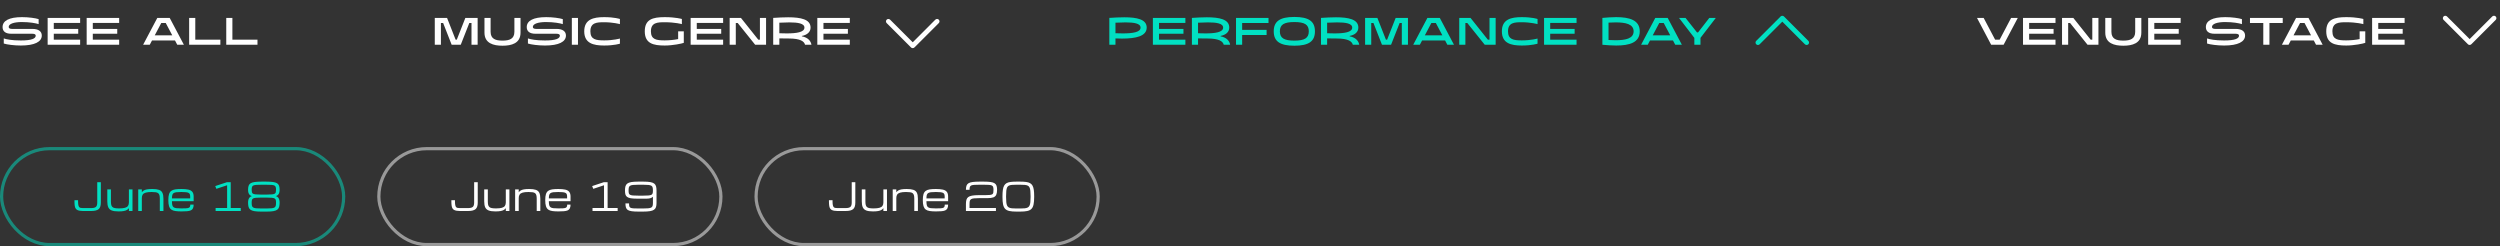 <svg width="782" height="77" viewBox="0 0 782 77" fill="none" xmlns="http://www.w3.org/2000/svg">
<rect x="0" y="0" width="782" height="77" fill="#333333" stroke="none"/>
<path d="M135.999 14V5.6H139.839L142.515 12.404H142.887L145.563 5.6H149.403V14H147.483V7.196H146.799L144.123 14H141.279L138.615 7.196H137.919V14H135.999ZM162.822 5.6V10.208C162.822 13.568 160.002 14.3 157.182 14.3C154.362 14.3 151.542 13.568 151.542 10.208V5.6H153.462V9.944C153.462 12.176 155.01 12.704 157.182 12.704C159.354 12.704 160.902 12.176 160.902 9.944V5.6H162.822ZM176.044 5.984V7.544C175.192 7.256 173.188 6.896 170.8 6.896C168.376 6.896 166.672 7.436 166.672 8.432C166.672 8.888 167.116 9.044 167.764 9.044H174.112C175.972 9.044 177.028 9.8 177.028 11.12C177.028 13.064 174.796 14.24 170.476 14.24C168.352 14.24 166.132 13.94 165.136 13.616V12.02C165.988 12.308 167.656 12.656 170.464 12.656C173.932 12.656 175.132 12.044 175.132 11.144C175.132 10.76 174.76 10.556 174.052 10.556H167.488C165.604 10.556 164.764 9.752 164.764 8.468C164.764 6.488 166.804 5.36 170.86 5.36C172.888 5.36 175.048 5.66 176.044 5.984ZM178.872 14V5.6H180.792V14H178.872ZM193.91 13.664C193.91 13.664 192.11 14.24 188.978 14.24C185.606 14.24 182.75 13.556 182.75 9.8C182.75 6.044 185.606 5.36 188.978 5.36C192.23 5.36 193.91 5.936 193.91 5.936V7.544C193.898 7.544 191.798 6.956 188.99 6.956C186.734 6.956 184.67 7.028 184.67 9.8C184.67 12.38 186.422 12.632 189.014 12.632C191.894 12.632 193.91 12.056 193.91 12.056V13.664ZM213.89 13.4C213.29 13.64 210.446 14.24 207.926 14.24C204.35 14.24 201.686 13.616 201.686 9.8C201.686 6.092 204.086 5.36 207.926 5.36C211.37 5.36 213.29 5.936 213.29 5.936V7.544C213.29 7.544 211.202 6.956 207.926 6.956C205.67 6.956 203.606 7.028 203.606 9.8C203.606 12.38 205.334 12.632 207.926 12.632C209.366 12.632 211.01 12.464 212.126 12.224V9.8H213.89V13.4ZM216.031 14V5.6H226.195V7.184H217.951V9.044H225.595V10.556H217.951V12.416H226.195V14H216.031ZM228.236 14V5.6H231.764L237.188 12.404H237.704V5.6H239.624V14H236.216L230.756 7.196H230.156V14H228.236ZM251.819 14C251.567 12.932 250.331 12.056 246.839 12.044C245.867 12.056 244.835 12.044 243.779 12.008V14H241.859V5.6C243.455 5.492 245.051 5.408 246.527 5.408C250.463 5.408 253.547 6.032 253.547 8.624C253.547 10.04 252.443 10.928 250.823 11.24V11.36C252.791 11.744 253.619 12.836 253.823 14H251.819ZM243.779 7.1V10.4C244.559 10.436 245.327 10.448 246.071 10.448C249.119 10.448 251.627 10.1 251.627 8.636C251.627 7.316 249.563 7.004 246.911 7.004C245.927 7.004 244.847 7.052 243.779 7.1ZM255.657 14V5.6H265.821V7.184H257.577V9.044H265.221V10.556H257.577V12.416H265.821V14H255.657Z" fill="white"/>
<path d="M346.999 14V5.6C348.595 5.492 350.191 5.408 351.667 5.408C355.603 5.408 358.687 6.032 358.687 8.624C358.687 11.36 355.219 12.068 350.959 12.068C350.299 12.068 349.615 12.044 348.919 12.02V14H346.999ZM348.919 7.1V10.4C349.699 10.436 350.467 10.448 351.211 10.448C354.259 10.448 356.767 10.1 356.767 8.636C356.767 7.316 354.703 7.004 352.051 7.004C351.067 7.004 349.987 7.052 348.919 7.1ZM360.622 14V5.6H370.786V7.184H362.542V9.044H370.186V10.556H362.542V12.416H370.786V14H360.622ZM382.787 14C382.535 12.932 381.299 12.056 377.807 12.044C376.835 12.056 375.803 12.044 374.747 12.008V14H372.827V5.6C374.423 5.492 376.019 5.408 377.495 5.408C381.431 5.408 384.515 6.032 384.515 8.624C384.515 10.04 383.411 10.928 381.791 11.24V11.36C383.759 11.744 384.587 12.836 384.791 14H382.787ZM374.747 7.1V10.4C375.527 10.436 376.295 10.448 377.039 10.448C380.087 10.448 382.595 10.1 382.595 8.636C382.595 7.316 380.531 7.004 377.879 7.004C376.895 7.004 375.815 7.052 374.747 7.1ZM386.626 14V5.6H396.79V7.196H388.546V9.344H396.19V10.94H388.546V14H386.626ZM404.869 14.3C400.369 14.3 398.425 12.944 398.425 9.8C398.425 6.656 400.369 5.3 404.869 5.3C409.381 5.3 411.313 6.656 411.313 9.8C411.313 12.944 409.381 14.3 404.869 14.3ZM400.345 9.8C400.345 11.888 401.617 12.704 404.869 12.704C408.121 12.704 409.393 11.888 409.393 9.8C409.393 7.712 408.121 6.896 404.869 6.896C401.617 6.896 400.345 7.712 400.345 9.8ZM423.163 14C422.911 12.932 421.675 12.056 418.183 12.044C417.211 12.056 416.179 12.044 415.123 12.008V14H413.203V5.6C414.799 5.492 416.395 5.408 417.871 5.408C421.807 5.408 424.891 6.032 424.891 8.624C424.891 10.04 423.787 10.928 422.167 11.24V11.36C424.135 11.744 424.963 12.836 425.167 14H423.163ZM415.123 7.1V10.4C415.903 10.436 416.671 10.448 417.415 10.448C420.463 10.448 422.971 10.1 422.971 8.636C422.971 7.316 420.907 7.004 418.255 7.004C417.271 7.004 416.191 7.052 415.123 7.1ZM427.002 14V5.6H430.842L433.518 12.404H433.89L436.566 5.6H440.406V14H438.486V7.196H437.802L435.126 14H432.282L429.618 7.196H428.922V14H427.002ZM442.052 14L446.492 5.6H450.368L454.808 14H452.732L452.024 12.656H444.836L444.128 14H442.052ZM445.688 11.06H451.172L449.132 7.196H447.728L445.688 11.06ZM456.451 14V5.6H459.979L465.403 12.404H465.919V5.6H467.839V14H464.431L458.971 7.196H458.371V14H456.451ZM480.945 13.664C480.945 13.664 479.145 14.24 476.013 14.24C472.641 14.24 469.785 13.556 469.785 9.8C469.785 6.044 472.641 5.36 476.013 5.36C479.265 5.36 480.945 5.936 480.945 5.936V7.544C480.933 7.544 478.833 6.956 476.025 6.956C473.769 6.956 471.705 7.028 471.705 9.8C471.705 12.38 473.457 12.632 476.049 12.632C478.929 12.632 480.945 12.056 480.945 12.056V13.664ZM482.981 14V5.6H493.145V7.184H484.901V9.044H492.545V10.556H484.901V12.416H493.145V14H482.981ZM501.227 14V5.6C502.703 5.468 504.179 5.36 505.559 5.36C509.651 5.36 512.915 6.26 512.915 9.8C512.915 13.34 509.651 14.24 505.559 14.24C504.179 14.24 502.703 14.132 501.227 14ZM503.147 7.076V12.512C503.903 12.548 504.671 12.584 505.391 12.584C508.463 12.584 510.995 12.068 510.995 9.8C510.995 7.52 508.451 7.004 505.403 7.004C504.671 7.004 503.915 7.04 503.147 7.076ZM513.336 14L517.776 5.6H521.652L526.092 14H524.016L523.308 12.656H516.12L515.412 14H513.336ZM516.972 11.06H522.456L520.416 7.196H519.012L516.972 11.06ZM529.992 14V11.852L525.192 5.6H527.232L530.82 10.136H531.156L534.672 5.6H536.712L531.912 11.84V14H529.992Z" fill="#01E0C2"/>
<path d="M618.399 5.6H620.487L624.075 12.404H625.491L629.079 5.6H631.167L626.727 14H622.839L618.399 5.6ZM632.798 14V5.6H642.962V7.184H634.718V9.044H642.362V10.556H634.718V12.416H642.962V14H632.798ZM645.003 14V5.6H648.531L653.955 12.404H654.471V5.6H656.391V14H652.983L647.523 7.196H646.923V14H645.003ZM669.81 5.6V10.208C669.81 13.568 666.99 14.3 664.17 14.3C661.35 14.3 658.53 13.568 658.53 10.208V5.6H660.45V9.944C660.45 12.176 661.998 12.704 664.17 12.704C666.342 12.704 667.89 12.176 667.89 9.944V5.6H669.81ZM671.944 14V5.6H682.108V7.184H673.864V9.044H681.508V10.556H673.864V12.416H682.108V14H671.944ZM701.277 5.984V7.544C700.425 7.256 698.421 6.896 696.033 6.896C693.609 6.896 691.905 7.436 691.905 8.432C691.905 8.888 692.349 9.044 692.997 9.044H699.345C701.205 9.044 702.261 9.8 702.261 11.12C702.261 13.064 700.029 14.24 695.709 14.24C693.585 14.24 691.365 13.94 690.369 13.616V12.02C691.221 12.308 692.889 12.656 695.697 12.656C699.165 12.656 700.365 12.044 700.365 11.144C700.365 10.76 699.993 10.556 699.285 10.556H692.721C690.837 10.556 689.997 9.752 689.997 8.468C689.997 6.488 692.037 5.36 696.093 5.36C698.121 5.36 700.281 5.66 701.277 5.984ZM707.957 14V7.196H703.793V5.6H714.041V7.196H709.877V14H707.957ZM713.777 14L718.217 5.6H722.093L726.533 14H724.457L723.749 12.656H716.561L715.853 14H713.777ZM717.413 11.06H722.897L720.857 7.196H719.453L717.413 11.06ZM739.856 13.4C739.256 13.64 736.412 14.24 733.892 14.24C730.316 14.24 727.652 13.616 727.652 9.8C727.652 6.092 730.052 5.36 733.892 5.36C737.336 5.36 739.256 5.936 739.256 5.936V7.544C739.256 7.544 737.168 6.956 733.892 6.956C731.636 6.956 729.572 7.028 729.572 9.8C729.572 12.38 731.3 12.632 733.892 12.632C735.332 12.632 736.976 12.464 738.092 12.224V9.8H739.856V13.4ZM741.997 14V5.6H752.161V7.184H743.917V9.044H751.561V10.556H743.917V12.416H752.161V14H741.997Z" fill="white"/>
<path d="M12.087 5.984V7.544C11.235 7.256 9.231 6.896 6.843 6.896C4.419 6.896 2.715 7.436 2.715 8.432C2.715 8.888 3.159 9.044 3.807 9.044H10.155C12.015 9.044 13.071 9.8 13.071 11.12C13.071 13.064 10.839 14.24 6.519 14.24C4.395 14.24 2.175 13.94 1.179 13.616V12.02C2.031 12.308 3.699 12.656 6.507 12.656C9.975 12.656 11.175 12.044 11.175 11.144C11.175 10.76 10.803 10.556 10.095 10.556H3.531C1.647 10.556 0.807 9.752 0.807 8.468C0.807 6.488 2.847 5.36 6.903 5.36C8.931 5.36 11.091 5.66 12.087 5.984ZM14.903 14V5.6H25.067V7.184H16.823V9.044H24.468V10.556H16.823V12.416H25.067V14H14.903ZM27.108 14V5.6H37.272V7.184H29.028V9.044H36.672V10.556H29.028V12.416H37.272V14H27.108ZM44.766 14L49.206 5.6H53.082L57.522 14H55.446L54.738 12.656H47.55L46.842 14H44.766ZM48.402 11.06H53.886L51.846 7.196H50.442L48.402 11.06ZM59.164 14V5.6H61.084V12.404H68.932V14H59.164ZM70.772 14V5.6H72.692V12.404H80.54V14H70.772Z" fill="white"/>
<path d="M25.92 66C25.174 66 24.59 65.893 24.168 65.678C23.75 65.463 23.49 65.043 23.389 64.418C23.326 64.047 23.295 63.574 23.295 63V62.625H24.42V63C24.42 63.891 24.529 64.473 24.748 64.746C24.869 64.894 25.025 64.988 25.217 65.027C25.412 65.066 25.646 65.086 25.92 65.086H28.545C29.221 65.086 29.701 64.967 29.986 64.728C30.275 64.486 30.42 64.035 30.42 63.375V57H31.545V63.375C31.545 64.328 31.326 65 30.889 65.391C30.436 65.797 29.654 66 28.545 66H25.92ZM37.058 66.129C36.175 66.129 35.48 66.033 34.972 65.842C34.465 65.647 34.103 65.322 33.888 64.869C33.673 64.412 33.566 63.789 33.566 63V59.25H34.697V63C34.697 63.445 34.732 63.812 34.802 64.102C34.877 64.387 35.006 64.609 35.189 64.769C35.373 64.926 35.631 65.035 35.963 65.098C36.298 65.16 36.73 65.191 37.258 65.191C38.039 65.191 38.652 65.127 39.097 64.998C39.543 64.869 39.857 64.668 40.041 64.394C40.228 64.117 40.322 63.758 40.322 63.316V59.25H41.447V66H40.322V65.103C40.158 65.33 39.951 65.519 39.701 65.672C39.451 65.824 39.117 65.938 38.699 66.012C38.281 66.09 37.734 66.129 37.058 66.129ZM43.24 66V59.25H44.365V60.147C44.533 59.92 44.74 59.73 44.986 59.578C45.236 59.426 45.568 59.312 45.982 59.238C46.4 59.16 46.947 59.121 47.623 59.121C48.505 59.121 49.201 59.207 49.709 59.379C50.22 59.551 50.584 59.857 50.798 60.299C51.013 60.74 51.121 61.365 51.121 62.174V66H49.99V62.174C49.99 61.713 49.951 61.342 49.873 61.06C49.794 60.779 49.66 60.566 49.468 60.422C49.281 60.277 49.021 60.182 48.689 60.135C48.357 60.084 47.935 60.059 47.423 60.059C46.642 60.059 46.029 60.123 45.584 60.252C45.138 60.381 44.824 60.584 44.64 60.861C44.456 61.135 44.365 61.492 44.365 61.934V66H43.24ZM60.572 63.996C60.572 64.5 60.495 64.897 60.343 65.186C60.194 65.475 59.966 65.686 59.657 65.818C59.349 65.951 58.954 66.035 58.474 66.07C57.997 66.109 57.429 66.129 56.769 66.129C56.015 66.129 55.374 66.09 54.847 66.012C54.324 65.938 53.9 65.783 53.575 65.549C53.255 65.311 53.021 64.955 52.872 64.482C52.728 64.01 52.656 63.379 52.656 62.59C52.656 61.824 52.726 61.211 52.866 60.75C53.011 60.289 53.243 59.941 53.564 59.707C53.884 59.473 54.304 59.316 54.824 59.238C55.347 59.16 55.986 59.121 56.739 59.121C57.603 59.121 58.318 59.182 58.884 59.303C59.45 59.424 59.872 59.654 60.15 59.994C60.431 60.334 60.572 60.832 60.572 61.488V62.935H53.786C53.79 63.435 53.825 63.836 53.892 64.137C53.958 64.438 54.091 64.664 54.29 64.816C54.489 64.969 54.786 65.07 55.181 65.121C55.579 65.168 56.109 65.191 56.769 65.191C57.362 65.191 57.841 65.18 58.204 65.156C58.572 65.133 58.849 65.082 59.036 65.004C59.228 64.922 59.357 64.801 59.423 64.641C59.489 64.481 59.523 64.266 59.523 63.996H60.572ZM56.739 60.059C56.103 60.059 55.589 60.082 55.199 60.129C54.812 60.176 54.517 60.268 54.314 60.404C54.111 60.537 53.972 60.736 53.898 61.002C53.827 61.268 53.79 61.617 53.786 62.051H59.493V61.488C59.493 61.207 59.46 60.975 59.394 60.791C59.331 60.603 59.206 60.457 59.019 60.352C58.831 60.242 58.554 60.166 58.187 60.123C57.824 60.08 57.341 60.059 56.739 60.059ZM67.444 66V65.062H71.042V57.949L67.684 59.068L67.327 58.201L70.96 57H72.167V65.062H75.307V66H67.444ZM86.34 59.367C86.34 58.992 86.303 58.697 86.229 58.482C86.159 58.268 86.016 58.111 85.801 58.014C85.586 57.916 85.268 57.853 84.846 57.826C84.428 57.799 83.87 57.785 83.17 57.785H81.893C81.194 57.785 80.633 57.799 80.211 57.826C79.793 57.853 79.477 57.916 79.262 58.014C79.047 58.111 78.903 58.268 78.829 58.482C78.758 58.697 78.723 58.992 78.723 59.367C78.723 59.684 78.749 59.941 78.799 60.141C78.85 60.336 78.963 60.486 79.139 60.592C79.319 60.693 79.594 60.764 79.965 60.803C80.336 60.842 80.842 60.861 81.483 60.861H83.581C84.221 60.861 84.727 60.842 85.098 60.803C85.469 60.764 85.743 60.693 85.918 60.592C86.098 60.486 86.213 60.336 86.264 60.141C86.315 59.941 86.34 59.684 86.34 59.367ZM77.598 63.398C77.598 62.77 77.711 62.287 77.938 61.951C78.165 61.615 78.46 61.41 78.823 61.336C78.463 61.27 78.168 61.076 77.938 60.756C77.711 60.435 77.598 59.973 77.598 59.367C77.598 58.855 77.655 58.434 77.768 58.102C77.885 57.77 78.094 57.51 78.395 57.322C78.7 57.135 79.129 57.004 79.684 56.93C80.239 56.852 80.956 56.812 81.835 56.812H83.229C84.108 56.812 84.825 56.852 85.379 56.93C85.934 57.004 86.362 57.135 86.663 57.322C86.967 57.51 87.176 57.77 87.29 58.102C87.407 58.434 87.465 58.855 87.465 59.367C87.465 59.973 87.35 60.435 87.12 60.756C86.893 61.076 86.6 61.27 86.241 61.336C86.604 61.41 86.899 61.615 87.126 61.951C87.352 62.287 87.465 62.77 87.465 63.398C87.465 63.926 87.415 64.369 87.313 64.728C87.215 65.084 87.024 65.369 86.739 65.584C86.454 65.799 86.041 65.953 85.502 66.047C84.963 66.141 84.254 66.188 83.376 66.188H81.688C80.809 66.188 80.1 66.141 79.561 66.047C79.022 65.953 78.61 65.799 78.325 65.584C78.04 65.369 77.846 65.084 77.745 64.728C77.647 64.369 77.598 63.926 77.598 63.398ZM86.34 63.398C86.34 63.051 86.313 62.772 86.258 62.56C86.204 62.35 86.081 62.19 85.889 62.08C85.698 61.971 85.401 61.898 84.999 61.863C84.596 61.824 84.045 61.805 83.346 61.805H81.717C81.018 61.805 80.467 61.824 80.065 61.863C79.663 61.898 79.366 61.971 79.174 62.08C78.983 62.19 78.86 62.35 78.805 62.56C78.751 62.772 78.723 63.051 78.723 63.398C78.723 63.789 78.751 64.103 78.805 64.342C78.864 64.58 78.991 64.764 79.186 64.893C79.381 65.018 79.682 65.103 80.088 65.15C80.495 65.193 81.047 65.215 81.747 65.215H83.317C84.016 65.215 84.569 65.193 84.975 65.15C85.381 65.103 85.682 65.018 85.877 64.893C86.073 64.764 86.198 64.58 86.252 64.342C86.311 64.103 86.34 63.789 86.34 63.398Z" fill="#01E0C2"/>
<rect opacity="0.5" x="0.5" y="46.5" width="107" height="30" rx="15" stroke="#01E0C2"/>
<path d="M261.92 66C261.174 66 260.59 65.893 260.168 65.678C259.75 65.463 259.49 65.043 259.389 64.418C259.326 64.047 259.295 63.574 259.295 63V62.625H260.42V63C260.42 63.891 260.529 64.473 260.748 64.746C260.869 64.894 261.025 64.988 261.217 65.027C261.412 65.066 261.646 65.086 261.92 65.086H264.545C265.221 65.086 265.701 64.967 265.986 64.728C266.275 64.486 266.42 64.035 266.42 63.375V57H267.545V63.375C267.545 64.328 267.326 65 266.889 65.391C266.435 65.797 265.654 66 264.545 66H261.92ZM273.058 66.129C272.175 66.129 271.48 66.033 270.972 65.842C270.465 65.647 270.103 65.322 269.888 64.869C269.674 64.412 269.566 63.789 269.566 63V59.25H270.697V63C270.697 63.445 270.732 63.812 270.802 64.102C270.877 64.387 271.006 64.609 271.189 64.769C271.373 64.926 271.631 65.035 271.963 65.098C272.299 65.16 272.73 65.191 273.258 65.191C274.039 65.191 274.652 65.127 275.097 64.998C275.543 64.869 275.857 64.668 276.041 64.394C276.228 64.117 276.322 63.758 276.322 63.316V59.25H277.447V66H276.322V65.103C276.158 65.33 275.951 65.519 275.701 65.672C275.451 65.824 275.117 65.938 274.699 66.012C274.281 66.09 273.734 66.129 273.058 66.129ZM279.24 66V59.25H280.365V60.147C280.533 59.92 280.74 59.73 280.986 59.578C281.236 59.426 281.568 59.312 281.982 59.238C282.4 59.16 282.947 59.121 283.623 59.121C284.505 59.121 285.201 59.207 285.708 59.379C286.22 59.551 286.583 59.857 286.798 60.299C287.013 60.74 287.121 61.365 287.121 62.174V66H285.99V62.174C285.99 61.713 285.951 61.342 285.873 61.06C285.794 60.779 285.66 60.566 285.468 60.422C285.281 60.277 285.021 60.182 284.689 60.135C284.357 60.084 283.935 60.059 283.423 60.059C282.642 60.059 282.029 60.123 281.583 60.252C281.138 60.381 280.824 60.584 280.64 60.861C280.457 61.135 280.365 61.492 280.365 61.934V66H279.24ZM296.572 63.996C296.572 64.5 296.495 64.897 296.343 65.186C296.195 65.475 295.966 65.686 295.657 65.818C295.349 65.951 294.954 66.035 294.474 66.07C293.997 66.109 293.429 66.129 292.769 66.129C292.015 66.129 291.374 66.09 290.847 66.012C290.323 65.938 289.9 65.783 289.575 65.549C289.255 65.311 289.021 64.955 288.872 64.482C288.728 64.01 288.655 63.379 288.655 62.59C288.655 61.824 288.726 61.211 288.866 60.75C289.011 60.289 289.243 59.941 289.564 59.707C289.884 59.473 290.304 59.316 290.823 59.238C291.347 59.16 291.986 59.121 292.739 59.121C293.603 59.121 294.318 59.182 294.884 59.303C295.45 59.424 295.872 59.654 296.15 59.994C296.431 60.334 296.572 60.832 296.572 61.488V62.935H289.786C289.79 63.435 289.825 63.836 289.892 64.137C289.958 64.438 290.091 64.664 290.29 64.816C290.489 64.969 290.786 65.07 291.181 65.121C291.579 65.168 292.109 65.191 292.769 65.191C293.363 65.191 293.841 65.18 294.204 65.156C294.572 65.133 294.849 65.082 295.036 65.004C295.228 64.922 295.357 64.801 295.423 64.641C295.489 64.481 295.523 64.266 295.523 63.996H296.572ZM292.739 60.059C292.103 60.059 291.589 60.082 291.198 60.129C290.812 60.176 290.517 60.268 290.314 60.404C290.111 60.537 289.972 60.736 289.898 61.002C289.827 61.268 289.79 61.617 289.786 62.051H295.493V61.488C295.493 61.207 295.46 60.975 295.394 60.791C295.331 60.603 295.206 60.457 295.019 60.352C294.831 60.242 294.554 60.166 294.187 60.123C293.823 60.08 293.341 60.059 292.739 60.059ZM302.143 63.826C302.143 63.303 302.192 62.863 302.29 62.508C302.387 62.152 302.575 61.867 302.852 61.652C303.13 61.438 303.532 61.283 304.059 61.19C304.591 61.092 305.286 61.041 306.145 61.037H308.243C308.852 61.037 309.327 61.018 309.667 60.978C310.01 60.935 310.26 60.857 310.417 60.744C310.573 60.627 310.669 60.459 310.704 60.24C310.743 60.018 310.762 59.727 310.762 59.367C310.762 58.992 310.727 58.697 310.657 58.482C310.587 58.268 310.448 58.111 310.241 58.014C310.034 57.916 309.727 57.853 309.321 57.826C308.919 57.799 308.384 57.785 307.716 57.785H306.438C305.739 57.785 305.178 57.799 304.757 57.826C304.339 57.853 304.022 57.916 303.807 58.014C303.593 58.111 303.448 58.268 303.374 58.482C303.303 58.697 303.268 58.992 303.268 59.367H302.143C302.143 58.855 302.2 58.434 302.313 58.102C302.43 57.77 302.639 57.51 302.94 57.322C303.245 57.135 303.675 57.004 304.229 56.93C304.784 56.852 305.501 56.812 306.38 56.812H307.774C308.622 56.812 309.315 56.852 309.854 56.93C310.393 57.004 310.809 57.135 311.102 57.322C311.399 57.51 311.604 57.77 311.718 58.102C311.831 58.434 311.887 58.855 311.887 59.367C311.887 60.023 311.8 60.543 311.624 60.926C311.452 61.305 311.147 61.576 310.71 61.74C310.276 61.9 309.663 61.98 308.87 61.98H306.292C305.593 61.98 305.04 62.004 304.634 62.051C304.227 62.098 303.927 62.188 303.731 62.32C303.536 62.449 303.409 62.635 303.35 62.877C303.296 63.119 303.268 63.435 303.268 63.826V65.062H311.53V66H302.143V63.826ZM322.364 61.383C322.364 60.695 322.34 60.129 322.293 59.684C322.247 59.238 322.159 58.887 322.03 58.629C321.905 58.371 321.721 58.184 321.479 58.066C321.241 57.945 320.93 57.869 320.547 57.838C320.165 57.803 319.694 57.785 319.135 57.785H317.928C317.37 57.785 316.899 57.803 316.516 57.838C316.133 57.869 315.821 57.945 315.579 58.066C315.34 58.184 315.157 58.371 315.028 58.629C314.903 58.887 314.817 59.238 314.77 59.684C314.723 60.129 314.7 60.695 314.7 61.383V61.617C314.7 62.281 314.723 62.832 314.77 63.27C314.817 63.707 314.903 64.057 315.028 64.318C315.157 64.58 315.34 64.775 315.579 64.904C315.821 65.033 316.133 65.117 316.516 65.156C316.899 65.195 317.37 65.215 317.928 65.215H319.135C319.694 65.215 320.165 65.195 320.547 65.156C320.93 65.117 321.241 65.033 321.479 64.904C321.721 64.775 321.905 64.58 322.03 64.318C322.159 64.057 322.247 63.707 322.293 63.27C322.34 62.832 322.364 62.281 322.364 61.617V61.383ZM313.575 61.617V61.383C313.575 60.586 313.614 59.918 313.692 59.379C313.77 58.836 313.905 58.395 314.096 58.055C314.288 57.715 314.547 57.455 314.875 57.275C315.208 57.096 315.624 56.975 316.124 56.912C316.624 56.846 317.225 56.812 317.928 56.812H319.135C319.838 56.812 320.44 56.846 320.94 56.912C321.44 56.975 321.854 57.096 322.182 57.275C322.514 57.455 322.776 57.715 322.967 58.055C323.159 58.395 323.293 58.836 323.372 59.379C323.45 59.918 323.489 60.586 323.489 61.383V61.617C323.489 62.582 323.424 63.365 323.295 63.967C323.17 64.568 322.948 65.029 322.627 65.35C322.311 65.67 321.87 65.889 321.303 66.006C320.737 66.127 320.014 66.188 319.135 66.188H317.928C317.049 66.188 316.327 66.127 315.76 66.006C315.194 65.889 314.75 65.67 314.43 65.35C314.114 65.029 313.891 64.568 313.762 63.967C313.637 63.365 313.575 62.582 313.575 61.617Z" fill="white"/>
<rect opacity="0.5" x="236.5" y="46.5" width="107" height="30" rx="15" stroke="white"/>
<path d="M143.814 66C143.068 66 142.484 65.893 142.062 65.678C141.644 65.463 141.385 65.043 141.283 64.418C141.221 64.047 141.189 63.574 141.189 63V62.625H142.314V63C142.314 63.891 142.424 64.473 142.643 64.746C142.764 64.894 142.92 64.988 143.111 65.027C143.307 65.066 143.541 65.086 143.814 65.086H146.439C147.115 65.086 147.596 64.967 147.881 64.728C148.17 64.486 148.314 64.035 148.314 63.375V57H149.439V63.375C149.439 64.328 149.221 65 148.783 65.391C148.33 65.797 147.549 66 146.439 66H143.814ZM154.953 66.129C154.07 66.129 153.375 66.033 152.867 65.842C152.359 65.647 151.998 65.322 151.783 64.869C151.568 64.412 151.461 63.789 151.461 63V59.25H152.592V63C152.592 63.445 152.627 63.812 152.697 64.102C152.771 64.387 152.9 64.609 153.084 64.769C153.267 64.926 153.525 65.035 153.857 65.098C154.193 65.16 154.625 65.191 155.152 65.191C155.933 65.191 156.547 65.127 156.992 64.998C157.437 64.869 157.752 64.668 157.935 64.394C158.123 64.117 158.217 63.758 158.217 63.316V59.25H159.342V66H158.217V65.103C158.052 65.33 157.845 65.519 157.595 65.672C157.345 65.824 157.011 65.938 156.593 66.012C156.175 66.09 155.629 66.129 154.953 66.129ZM161.134 66V59.25H162.259V60.147C162.427 59.92 162.634 59.73 162.88 59.578C163.13 59.426 163.462 59.312 163.876 59.238C164.294 59.16 164.841 59.121 165.517 59.121C166.4 59.121 167.095 59.207 167.603 59.379C168.115 59.551 168.478 59.857 168.693 60.299C168.908 60.74 169.015 61.365 169.015 62.174V66H167.884V62.174C167.884 61.713 167.845 61.342 167.767 61.06C167.689 60.779 167.554 60.566 167.363 60.422C167.175 60.277 166.915 60.182 166.583 60.135C166.251 60.084 165.83 60.059 165.318 60.059C164.537 60.059 163.923 60.123 163.478 60.252C163.033 60.381 162.718 60.584 162.535 60.861C162.351 61.135 162.259 61.492 162.259 61.934V66H161.134ZM178.466 63.996C178.466 64.5 178.39 64.897 178.238 65.186C178.089 65.475 177.861 65.686 177.552 65.818C177.243 65.951 176.849 66.035 176.368 66.07C175.892 66.109 175.323 66.129 174.663 66.129C173.909 66.129 173.269 66.09 172.741 66.012C172.218 65.938 171.794 65.783 171.47 65.549C171.15 65.311 170.915 64.955 170.767 64.482C170.622 64.01 170.55 63.379 170.55 62.59C170.55 61.824 170.62 61.211 170.761 60.75C170.905 60.289 171.138 59.941 171.458 59.707C171.779 59.473 172.198 59.316 172.718 59.238C173.241 59.16 173.88 59.121 174.634 59.121C175.497 59.121 176.212 59.182 176.779 59.303C177.345 59.424 177.767 59.654 178.044 59.994C178.325 60.334 178.466 60.832 178.466 61.488V62.935H171.681C171.685 63.435 171.72 63.836 171.786 64.137C171.853 64.438 171.986 64.664 172.185 64.816C172.384 64.969 172.681 65.07 173.075 65.121C173.474 65.168 174.003 65.191 174.663 65.191C175.257 65.191 175.736 65.18 176.099 65.156C176.466 65.133 176.743 65.082 176.931 65.004C177.122 64.922 177.251 64.801 177.318 64.641C177.384 64.481 177.417 64.266 177.417 63.996H178.466ZM174.634 60.059C173.997 60.059 173.484 60.082 173.093 60.129C172.706 60.176 172.411 60.268 172.208 60.404C172.005 60.537 171.866 60.736 171.792 61.002C171.722 61.268 171.685 61.617 171.681 62.051H177.388V61.488C177.388 61.207 177.355 60.975 177.288 60.791C177.226 60.603 177.101 60.457 176.913 60.352C176.726 60.242 176.448 60.166 176.081 60.123C175.718 60.08 175.236 60.059 174.634 60.059ZM185.339 66V65.062H188.936V57.949L185.579 59.068L185.221 58.201L188.854 57H190.061V65.062H193.202V66H185.339ZM199.729 66.188C198.85 66.188 198.141 66.148 197.602 66.07C197.063 65.996 196.651 65.865 196.366 65.678C196.084 65.49 195.893 65.231 195.792 64.898C195.69 64.566 195.639 64.144 195.639 63.633H196.764C196.764 64.008 196.792 64.303 196.846 64.518C196.905 64.732 197.032 64.889 197.227 64.986C197.426 65.084 197.729 65.147 198.135 65.174C198.542 65.201 199.092 65.215 199.788 65.215H201.065C201.764 65.215 202.323 65.195 202.741 65.156C203.163 65.117 203.481 65.041 203.696 64.928C203.911 64.814 204.053 64.644 204.124 64.418C204.198 64.191 204.235 63.891 204.235 63.516V61.523C203.879 61.934 203.233 62.139 202.295 62.139H199.202C198.385 62.139 197.731 62.094 197.239 62.004C196.747 61.91 196.374 61.764 196.12 61.565C195.87 61.361 195.702 61.1 195.616 60.779C195.534 60.455 195.493 60.062 195.493 59.602C195.493 59.074 195.542 58.633 195.639 58.277C195.741 57.918 195.934 57.631 196.219 57.416C196.504 57.201 196.917 57.047 197.456 56.953C197.995 56.859 198.704 56.812 199.583 56.812H201.27C202.149 56.812 202.858 56.859 203.397 56.953C203.936 57.047 204.348 57.201 204.633 57.416C204.918 57.631 205.11 57.918 205.208 58.277C205.309 58.633 205.36 59.074 205.36 59.602V63.516C205.36 64.027 205.301 64.455 205.184 64.799C205.071 65.143 204.862 65.416 204.557 65.619C204.256 65.822 203.829 65.967 203.274 66.053C202.719 66.143 202.002 66.188 201.124 66.188H199.729ZM204.235 59.602C204.235 59.211 204.206 58.897 204.147 58.658C204.092 58.42 203.967 58.238 203.772 58.113C203.577 57.984 203.276 57.898 202.87 57.855C202.463 57.809 201.911 57.785 201.211 57.785H199.641C198.942 57.785 198.389 57.809 197.983 57.855C197.577 57.898 197.276 57.984 197.081 58.113C196.885 58.238 196.758 58.42 196.7 58.658C196.645 58.897 196.618 59.211 196.618 59.602C196.618 59.949 196.645 60.228 196.7 60.44C196.754 60.65 196.877 60.81 197.069 60.92C197.26 61.029 197.557 61.103 197.959 61.143C198.362 61.178 198.913 61.195 199.612 61.195H201.241C201.94 61.195 202.491 61.178 202.893 61.143C203.295 61.103 203.592 61.029 203.784 60.92C203.975 60.81 204.098 60.65 204.153 60.44C204.208 60.228 204.235 59.949 204.235 59.602Z" fill="white"/>
<rect opacity="0.5" x="118.5" y="46.5" width="107" height="30" rx="15" stroke="white"/>
<path d="M549.906 14.072C550.108 14.066 550.298 13.983 550.437 13.837L557.5 6.774L564.563 13.837C564.707 13.984 564.902 14.067 565.109 14.067C565.418 14.067 565.695 13.879 565.811 13.592C565.928 13.306 565.858 12.978 565.637 12.762L558.037 5.162C557.74 4.866 557.259 4.866 556.963 5.162L549.363 12.762C549.137 12.979 549.066 13.313 549.187 13.603C549.308 13.892 549.593 14.078 549.906 14.072Z" fill="#01E0C2"/>
<path d="M780.094 4.928C779.892 4.934 779.702 5.017 779.563 5.163L772.5 12.226L765.437 5.163C765.293 5.016 765.098 4.933 764.891 4.933C764.582 4.933 764.305 5.121 764.189 5.408C764.072 5.694 764.142 6.022 764.363 6.238L771.963 13.838C772.26 14.134 772.741 14.134 773.037 13.838L780.637 6.238C780.863 6.021 780.934 5.687 780.813 5.397C780.692 5.108 780.407 4.922 780.094 4.928Z" fill="white"/>
<path d="M293.094 5.928C292.892 5.934 292.702 6.017 292.563 6.163L285.5 13.226L278.437 6.163C278.293 6.016 278.098 5.933 277.891 5.933C277.582 5.933 277.305 6.121 277.189 6.408C277.072 6.694 277.142 7.022 277.363 7.238L284.963 14.838C285.26 15.134 285.741 15.134 286.037 14.838L293.637 7.238C293.863 7.021 293.934 6.687 293.813 6.397C293.692 6.108 293.407 5.922 293.094 5.928Z" fill="white"/>
</svg>
